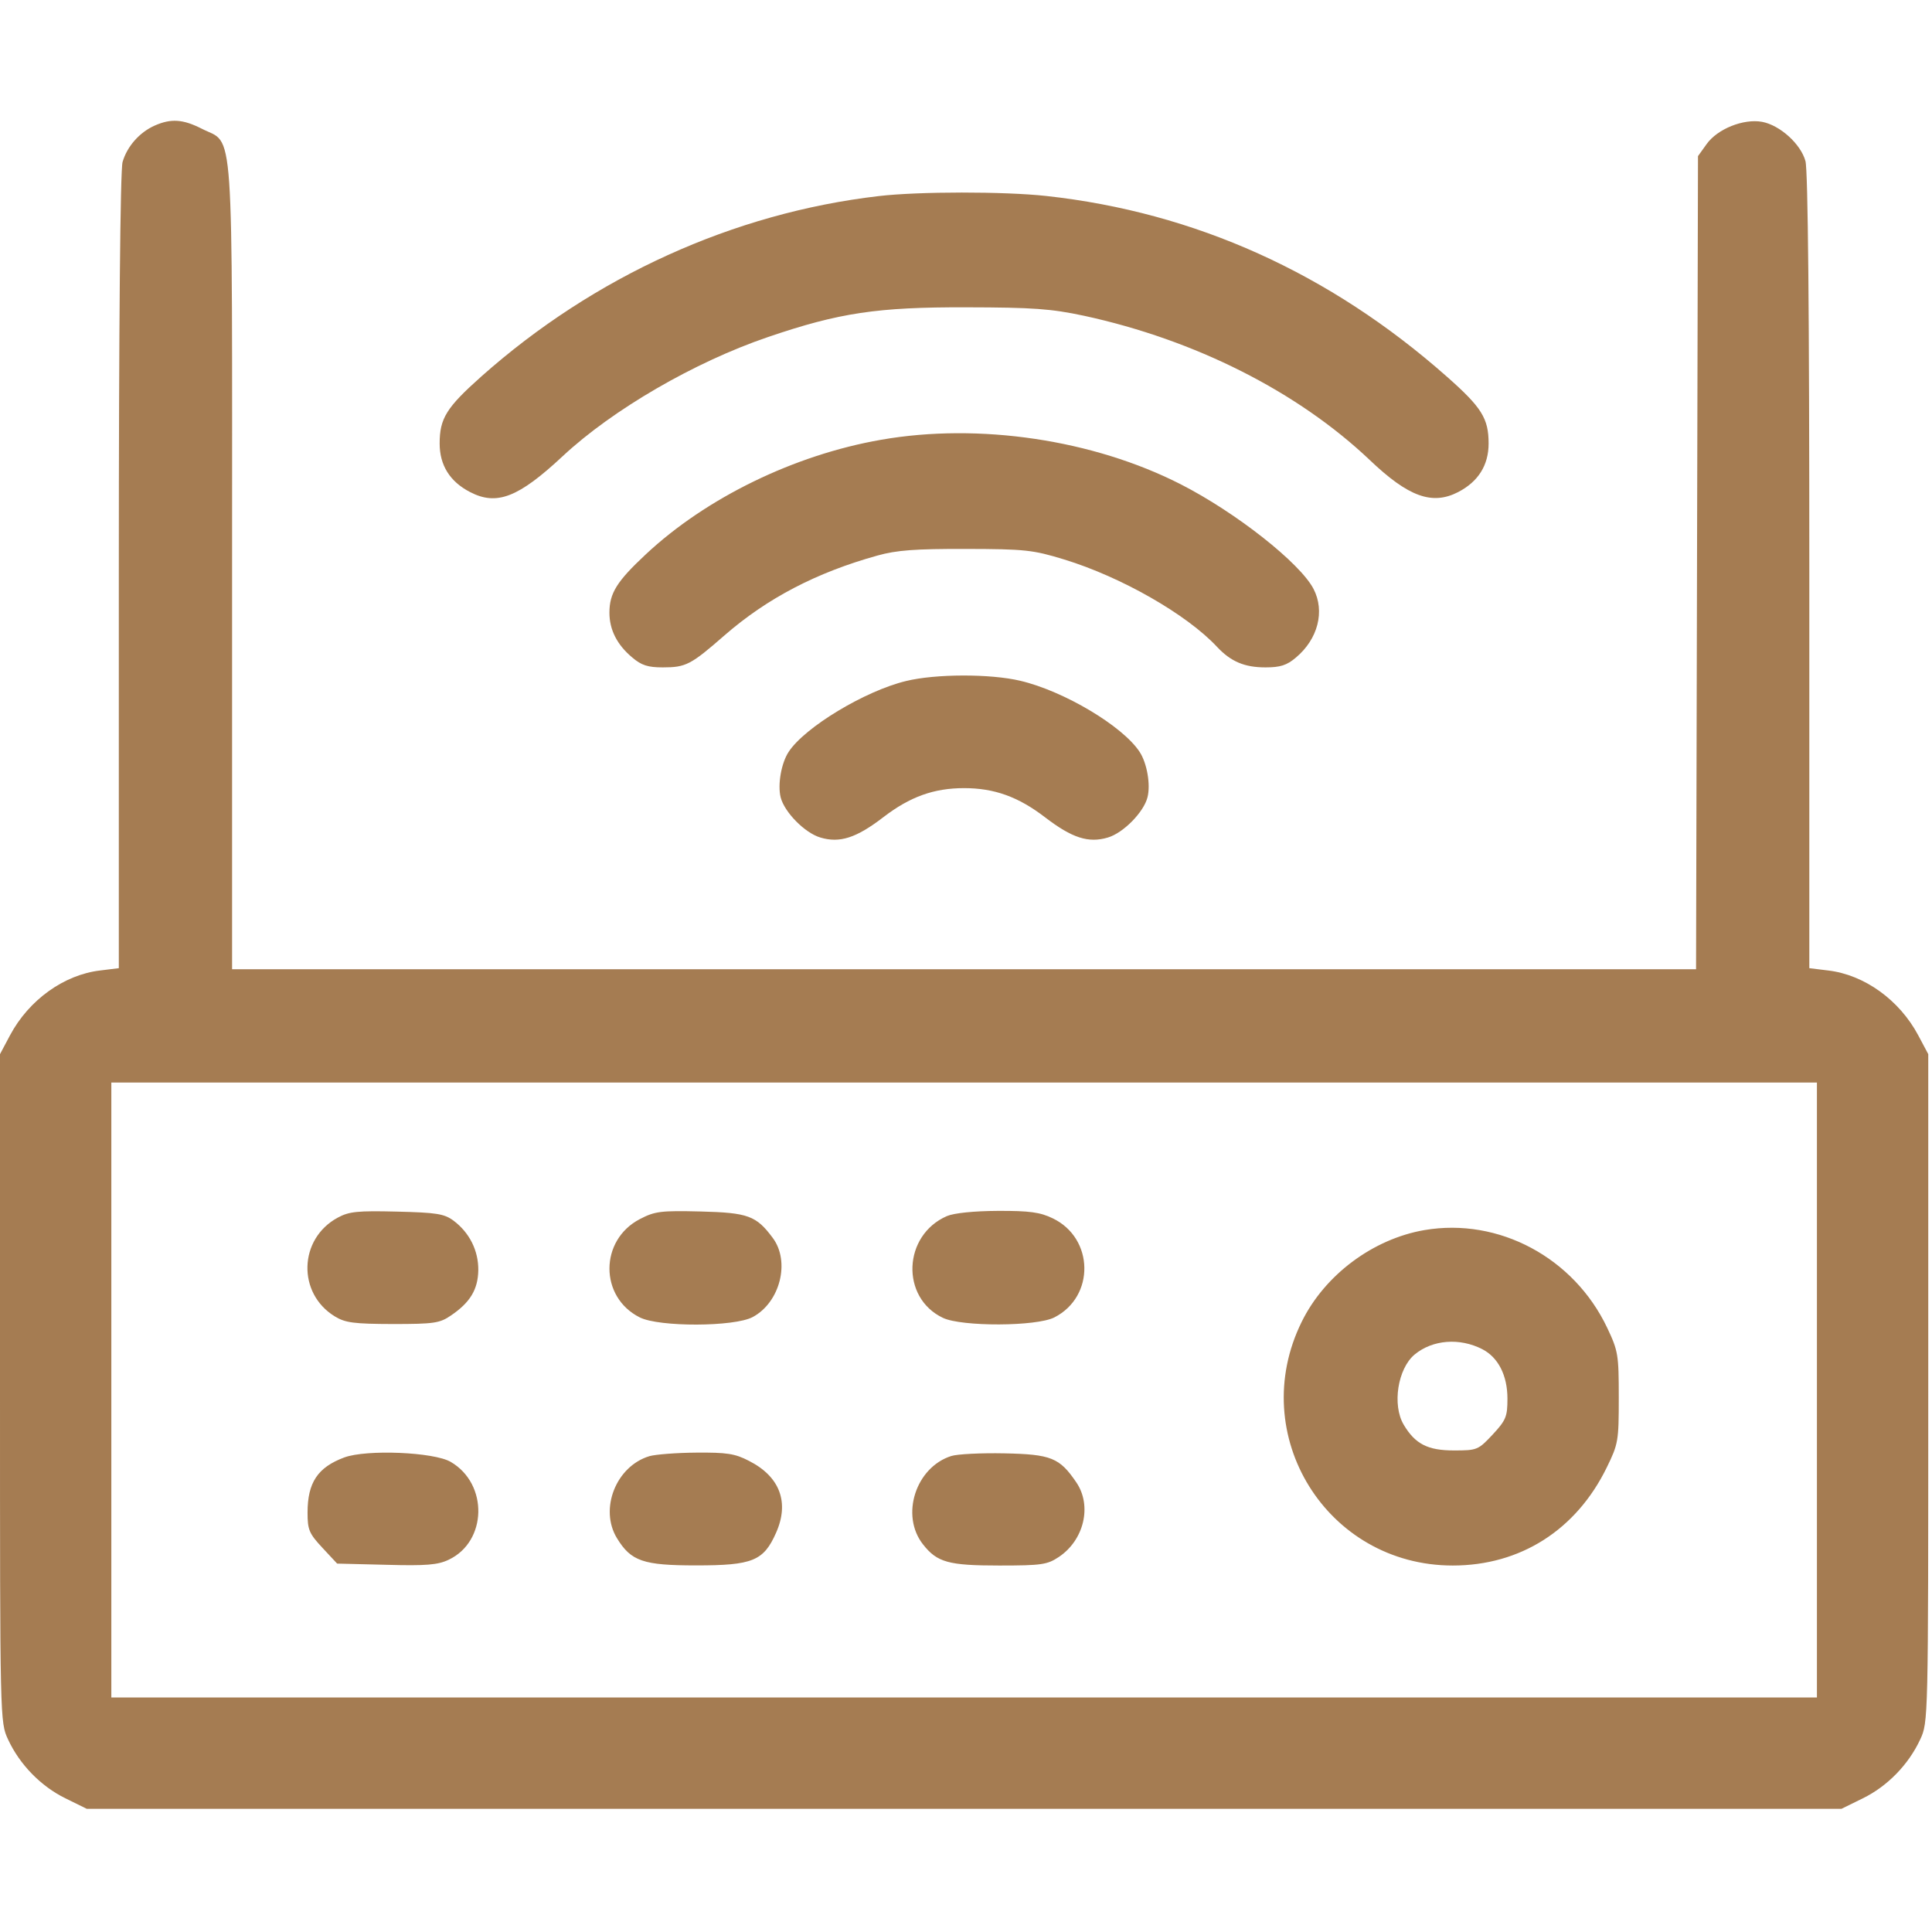 <svg width="16" height="16" viewBox="0 0 16 16" fill="none" xmlns="http://www.w3.org/2000/svg">
<path fill-rule="evenodd" clip-rule="evenodd" d="M1.281 1.04C1.155 1.096 1.052 1.213 1.015 1.342C0.996 1.408 0.984 2.691 0.984 4.734V8.018L0.83 8.037C0.53 8.072 0.239 8.281 0.083 8.574L0 8.73V11.496C0 14.255 0 14.262 0.067 14.406C0.163 14.613 0.338 14.793 0.542 14.893L0.719 14.98H7.984H15.25L15.427 14.893C15.631 14.793 15.806 14.613 15.902 14.406C15.969 14.262 15.969 14.255 15.969 11.496V8.73L15.886 8.574C15.73 8.281 15.439 8.072 15.139 8.037L14.984 8.018L14.984 4.734C14.984 2.6 14.973 1.409 14.952 1.334C14.913 1.192 14.741 1.037 14.593 1.009C14.44 0.981 14.223 1.067 14.133 1.194L14.062 1.293L14.054 4.66L14.046 8.027H7.984H1.922V4.691C1.922 0.914 1.942 1.205 1.671 1.066C1.515 0.987 1.417 0.98 1.281 1.04ZM7.276 1.624C6.075 1.764 4.919 2.289 3.987 3.117C3.697 3.375 3.641 3.465 3.641 3.673C3.641 3.853 3.726 3.989 3.893 4.075C4.114 4.19 4.294 4.12 4.661 3.777C5.074 3.392 5.752 2.998 6.361 2.791C6.95 2.59 7.267 2.543 8 2.545C8.556 2.546 8.705 2.557 8.977 2.615C9.897 2.814 10.748 3.244 11.344 3.81C11.664 4.115 11.861 4.186 12.076 4.075C12.242 3.989 12.328 3.853 12.328 3.673C12.328 3.465 12.271 3.374 11.981 3.118C11.013 2.262 9.896 1.758 8.665 1.623C8.319 1.585 7.607 1.585 7.276 1.624ZM7.297 3.642C6.578 3.767 5.848 4.123 5.348 4.591C5.108 4.815 5.047 4.913 5.047 5.074C5.047 5.215 5.11 5.34 5.236 5.445C5.312 5.51 5.366 5.527 5.489 5.527C5.68 5.527 5.721 5.506 6.001 5.261C6.354 4.954 6.762 4.741 7.266 4.601C7.426 4.556 7.58 4.545 8 4.546C8.488 4.547 8.554 4.554 8.812 4.633C9.284 4.777 9.828 5.088 10.078 5.356C10.193 5.479 10.306 5.527 10.48 5.527C10.602 5.527 10.657 5.51 10.733 5.445C10.915 5.292 10.974 5.062 10.878 4.877C10.767 4.663 10.236 4.244 9.777 4.01C9.053 3.641 8.107 3.5 7.297 3.642ZM7.503 5.64C7.163 5.722 6.664 6.023 6.531 6.227C6.47 6.32 6.439 6.498 6.465 6.603C6.496 6.726 6.665 6.898 6.794 6.936C6.954 6.984 7.091 6.94 7.315 6.768C7.536 6.598 7.734 6.527 7.984 6.527C8.234 6.527 8.432 6.598 8.654 6.768C8.878 6.94 9.014 6.984 9.175 6.936C9.303 6.898 9.472 6.726 9.503 6.603C9.53 6.498 9.499 6.32 9.438 6.227C9.298 6.013 8.811 5.723 8.45 5.638C8.202 5.579 7.748 5.58 7.503 5.64ZM15.047 11.512V14.058H7.984H0.922V11.512V8.965H7.984H15.047V11.512ZM2.797 10.084C2.473 10.259 2.46 10.711 2.773 10.902C2.86 10.955 2.931 10.964 3.253 10.965C3.594 10.965 3.642 10.958 3.735 10.894C3.894 10.786 3.958 10.679 3.961 10.52C3.963 10.357 3.888 10.208 3.756 10.109C3.679 10.052 3.616 10.042 3.287 10.034C2.961 10.026 2.891 10.033 2.797 10.084ZM5.299 10.096C4.964 10.27 4.963 10.742 5.298 10.91C5.458 10.991 6.082 10.989 6.234 10.907C6.461 10.785 6.546 10.447 6.399 10.251C6.263 10.068 6.195 10.043 5.803 10.033C5.472 10.025 5.424 10.031 5.299 10.096ZM7.842 10.071C7.477 10.23 7.457 10.747 7.809 10.914C7.965 10.988 8.584 10.986 8.732 10.91C9.069 10.738 9.061 10.255 8.719 10.09C8.614 10.039 8.527 10.027 8.264 10.028C8.064 10.029 7.901 10.046 7.842 10.071ZM11.797 10.187C11.371 10.26 10.971 10.558 10.78 10.947C10.318 11.884 10.988 12.965 12.031 12.965C12.591 12.965 13.053 12.671 13.306 12.154C13.402 11.958 13.406 11.933 13.406 11.574C13.406 11.22 13.401 11.188 13.31 10.996C13.034 10.415 12.412 10.082 11.797 10.187ZM12.275 11.173C12.408 11.241 12.484 11.391 12.484 11.583C12.484 11.732 12.472 11.761 12.362 11.88C12.242 12.008 12.233 12.012 12.041 12.012C11.824 12.012 11.72 11.959 11.625 11.799C11.528 11.636 11.575 11.334 11.716 11.217C11.864 11.095 12.087 11.077 12.275 11.173ZM2.851 12.07C2.631 12.152 2.547 12.278 2.547 12.527C2.547 12.669 2.56 12.7 2.67 12.818L2.792 12.949L3.199 12.959C3.53 12.968 3.626 12.96 3.716 12.917C4.035 12.766 4.045 12.289 3.733 12.107C3.594 12.025 3.035 12.002 2.851 12.07ZM5.379 12.059C5.102 12.142 4.962 12.496 5.109 12.738C5.226 12.93 5.327 12.964 5.766 12.964C6.232 12.964 6.324 12.927 6.427 12.694C6.539 12.442 6.459 12.228 6.202 12.098C6.087 12.038 6.018 12.028 5.767 12.03C5.603 12.031 5.428 12.045 5.379 12.059ZM7.878 12.058C7.583 12.152 7.455 12.55 7.644 12.79C7.761 12.939 7.855 12.965 8.275 12.965C8.626 12.965 8.673 12.958 8.769 12.894C8.978 12.754 9.045 12.47 8.914 12.277C8.775 12.072 8.705 12.044 8.318 12.036C8.126 12.032 7.928 12.042 7.878 12.058Z" fill="#A57C52"/>
</svg>
